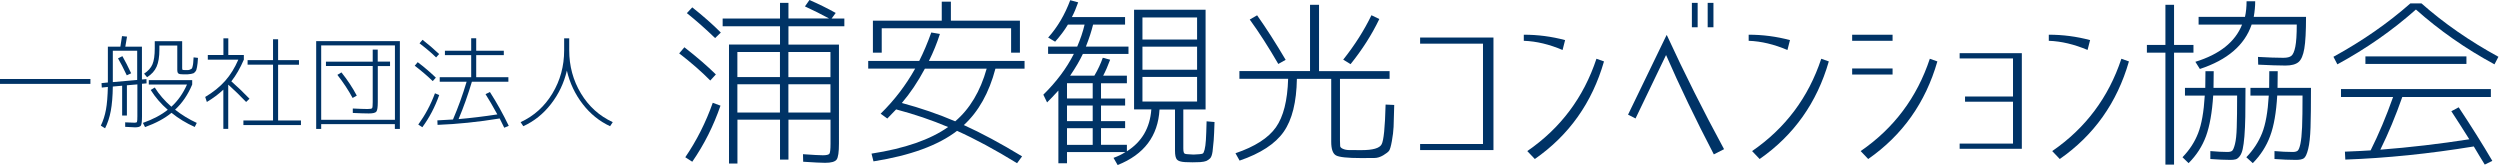 <?xml version="1.0" encoding="utf-8"?>
<!-- Generator: Adobe Illustrator 23.0.1, SVG Export Plug-In . SVG Version: 6.00 Build 0)  -->
<svg version="1.1" id="レイヤー_1" xmlns="http://www.w3.org/2000/svg" xmlns:xlink="http://www.w3.org/1999/xlink" x="0px"
	 y="0px" width="394px" height="26px" viewBox="0 0 394 26" style="enable-background:new 0 0 394 26;" xml:space="preserve">
<style type="text/css">
	.st0{fill:#003366;}
</style>
<g>
	<path class="st0" d="M0,13.22v-0.77h14.25v0.77H0z"/>
	<path class="st0" d="M19.24,13.51l-1.46,0.13c-0.02,1.54-0.13,2.82-0.32,3.84c-0.19,1.02-0.49,1.93-0.9,2.74l-0.67-0.42
		c0.37-0.76,0.64-1.6,0.81-2.52c0.17-0.92,0.26-2.11,0.3-3.58l-0.96,0.1L16,13.1l1-0.1v-0.59V7.36h1.97
		c0.04-0.26,0.13-0.81,0.26-1.67l0.79,0.08c-0.01,0.07-0.1,0.6-0.27,1.59h2.62v5.17l0.71-0.06l0.02,0.67l-0.72,0.06v5.14
		c0,0.77-0.06,1.25-0.17,1.44c-0.11,0.19-0.42,0.29-0.92,0.29c-0.16,0-0.68-0.03-1.56-0.08v-0.71c0.7,0.04,1.19,0.06,1.48,0.06
		c0.21,0,0.34-0.04,0.38-0.13c0.04-0.09,0.06-0.38,0.06-0.88V13.3L20,13.44v4.77h-0.75V13.51z M17.78,12.94l3.84-0.34V8h-3.84v4.65
		V12.94z M18.6,9.2l0.69-0.35c0.44,0.77,0.9,1.67,1.38,2.7l-0.69,0.32C19.45,10.74,18.99,9.86,18.6,9.2z M23.75,14.18l0.64-0.39
		c0.67,1.08,1.55,2.09,2.62,3.03c1.03-0.94,1.85-2.11,2.46-3.5h-6.02v-0.69h6.84v0.69c-0.67,1.6-1.57,2.93-2.7,3.96
		c1.04,0.82,2.18,1.52,3.42,2.09l-0.32,0.64c-1.34-0.6-2.56-1.34-3.66-2.23c-1.07,0.88-2.46,1.63-4.17,2.25l-0.34-0.66
		c1.58-0.56,2.89-1.25,3.92-2.07C25.37,16.38,24.48,15.33,23.75,14.18z M25.12,7.18v0.66c0,1.12-0.15,2.01-0.44,2.67
		c-0.29,0.66-0.79,1.21-1.5,1.66l-0.47-0.56c0.64-0.42,1.08-0.91,1.32-1.48c0.24-0.57,0.36-1.42,0.36-2.53V6.49h4.32v4.24
		c0,0.15,0.02,0.24,0.06,0.27c0.04,0.03,0.16,0.04,0.36,0.04c0.26,0,0.43,0,0.53,0S29.87,11,30,10.94c0.13-0.06,0.21-0.11,0.24-0.14
		c0.03-0.04,0.07-0.16,0.12-0.36c0.05-0.2,0.08-0.39,0.09-0.55c0.01-0.16,0.03-0.44,0.06-0.85l0.69,0.08
		c-0.02,0.35-0.04,0.63-0.06,0.83c-0.02,0.2-0.05,0.41-0.09,0.62c-0.04,0.21-0.08,0.36-0.11,0.46c-0.04,0.1-0.1,0.21-0.2,0.31
		s-0.18,0.18-0.26,0.21c-0.08,0.03-0.21,0.06-0.38,0.1c-0.17,0.03-0.34,0.05-0.5,0.06c-0.16,0.01-0.38,0.01-0.66,0.01
		c-0.42,0-0.69-0.04-0.81-0.13C28,11.51,27.94,11.31,27.94,11V7.18H25.12z"/>
	<path class="st0" d="M35.97,8.67h2.46V9.4c-0.57,1.33-1.23,2.47-1.97,3.42c1.02,0.9,1.97,1.81,2.86,2.74l-0.53,0.51
		c-0.9-0.94-1.83-1.85-2.79-2.71l-0.03,0.03v6.92h-0.77v-6.18c-0.74,0.7-1.6,1.34-2.6,1.94l-0.26-0.79
		c1.26-0.75,2.31-1.59,3.15-2.54S37,10.69,37.56,9.4h-4.81V8.67h2.46V6.04h0.77V8.67z M43.83,18.99h3.6v0.72h-9.07v-0.72h4.67v-8.8
		h-4.01V9.48h4.01V6.19h0.8v3.29h3.29v0.72h-3.29V18.99z"/>
	<path class="st0" d="M50.62,19.56v0.76h-0.79V6.48h13.19v13.84h-0.79v-0.76H50.62z M62.24,18.88V7.15H50.62v11.73H62.24z
		 M61.47,9.72v0.69h-1.93v5.67c0,0.8-0.07,1.3-0.22,1.5c-0.14,0.2-0.54,0.3-1.2,0.3c-0.62,0-1.46-0.03-2.52-0.08V17.1
		c1.01,0.05,1.78,0.08,2.31,0.08c0.42,0,0.66-0.04,0.73-0.13c0.07-0.08,0.1-0.4,0.1-0.95v-5.7h-7.37V9.72h7.37V7.82h0.79v1.89H61.47
		z M53.17,11.8l0.64-0.39c0.92,1.15,1.73,2.36,2.42,3.66l-0.66,0.37C54.91,14.21,54.1,12.99,53.17,11.8z"/>
	<path class="st0" d="M68.2,12.78c-0.88-0.84-1.82-1.65-2.84-2.42l0.47-0.56c1.02,0.77,1.97,1.58,2.86,2.44L68.2,12.78z
		 M69.22,14.98c-0.67,1.89-1.56,3.58-2.66,5.07l-0.64-0.42c1.09-1.5,1.97-3.14,2.63-4.93L69.22,14.98z M66.12,6.83l0.47-0.56
		c0.91,0.71,1.78,1.45,2.62,2.25l-0.48,0.53C68.08,8.41,67.22,7.67,66.12,6.83z M76.52,14.84l0.69-0.34
		c1.08,1.68,2.07,3.46,2.97,5.33l-0.71,0.3c-0.22-0.46-0.47-0.95-0.72-1.46c-3.41,0.56-6.68,0.89-9.79,1.01l-0.03-0.71
		c0.8-0.03,1.62-0.08,2.46-0.14c0.79-1.83,1.51-3.81,2.15-5.95H69.3v-0.71h4.96V8.69h-4.14V8h4.14V6.03h0.79V8h4.35v0.69h-4.35v3.48
		h5.07v0.71h-5.75c-0.61,2.05-1.31,4.02-2.1,5.89c1.98-0.17,4.02-0.42,6.11-0.74C77.66,16.72,77.04,15.65,76.52,14.84z"/>
	<path class="st0" d="M82.05,19.25c2.11-0.97,3.78-2.48,5.01-4.52c1.23-2.04,1.85-4.3,1.85-6.8V6.04h0.8v1.89
		c0,2.49,0.62,4.76,1.85,6.8c1.23,2.04,2.9,3.54,5.01,4.52l-0.42,0.64c-1.67-0.77-3.11-1.93-4.31-3.48c-1.2-1.55-2.04-3.31-2.5-5.28
		c-0.46,1.96-1.3,3.72-2.51,5.27c-1.21,1.56-2.67,2.72-4.36,3.49L82.05,19.25z"/>
</g>
<g>
	<path class="st0" d="M111.94,12.69c-1.34-1.36-2.97-2.79-4.9-4.28l0.82-0.96c1.96,1.53,3.62,2.96,4.96,4.28L111.94,12.69z
		 M113.55,16.65c-1.1,3.19-2.58,6.14-4.45,8.84l-1.1-0.71c1.79-2.62,3.24-5.49,4.33-8.58L113.55,16.65z M108.25,2.07l0.85-0.91
		c1.74,1.38,3.24,2.7,4.5,3.97L112.7,6C111.28,4.63,109.8,3.31,108.25,2.07z M122.93,0.45h1.33v2.46h6.4
		c-1.17-0.64-2.44-1.27-3.8-1.9L127.57,0c1.43,0.62,2.81,1.3,4.14,2.04l-0.65,0.88h2.01v1.22h-8.81v2.89h7.96V22.6
		c0,1.36-0.12,2.21-0.37,2.55c-0.25,0.34-0.85,0.51-1.81,0.51c-0.62,0-1.77-0.06-3.46-0.17l-0.03-1.19
		c1.55,0.11,2.59,0.17,3.12,0.17c0.58,0,0.93-0.08,1.05-0.25c0.11-0.17,0.17-0.7,0.17-1.59v-3.77h-6.63v6.29h-1.33v-6.29h-6.71v6.91
		h-1.33V7.02h8.04V4.14h-9.04V2.92h9.04V0.45z M116.21,12.15h6.71V8.19h-6.71V12.15z M116.21,13.28v4.45h6.71v-4.45H116.21z
		 M130.88,12.15V8.19h-6.63v3.97H130.88z M130.88,13.28h-6.63v4.45h6.63V13.28z"/>
	<path class="st0" d="M136.83,10.82V9.6h8.04c0.68-1.34,1.31-2.83,1.9-4.48l1.36,0.23c-0.47,1.47-1.05,2.89-1.73,4.25h15.07v1.22
		h-4.59c-1,3.8-2.66,6.76-4.98,8.89c2.76,1.25,5.82,2.89,9.18,4.93l-0.79,1.08c-3.47-2.13-6.63-3.83-9.46-5.1
		c-2.96,2.28-7.35,3.89-13.17,4.81l-0.31-1.22c5.25-0.81,9.27-2.21,12.07-4.19c-2.59-1.1-5.32-2.02-8.19-2.78
		c-0.77,0.81-1.24,1.29-1.39,1.44l-1.05-0.76c2.15-2.11,3.97-4.48,5.44-7.11H136.83z M149.86,3.26h10.88V8.3h-1.39V4.45h-20.39V8.3
		h-1.39V3.26h10.85v-3h1.44V3.26z M150.54,19.12c2.3-1.96,3.96-4.73,4.96-8.3h-9.74c-1.11,2.08-2.32,3.88-3.63,5.41
		C145.07,17.02,147.88,17.98,150.54,19.12z"/>
	<path class="st0" d="M165.18,8.5V7.34h4.59c0.51-1.19,0.9-2.34,1.16-3.46h-2.63c-0.53,0.89-1.2,1.78-2.01,2.69l-1.1-0.65
		c1.47-1.64,2.63-3.61,3.48-5.89l1.25,0.34c-0.32,0.91-0.65,1.68-0.99,2.32h8.38v1.19h-5.04c-0.25,1.02-0.62,2.17-1.13,3.46h6.71
		V8.5h-7.19c-0.49,1.04-1.16,2.18-2.01,3.43h3.82c0.57-0.96,1.01-1.91,1.33-2.83l1.16,0.31c-0.36,0.98-0.73,1.82-1.1,2.52h3.74v1.19
		h-4.08v2.41h3.8v1.1h-3.8v2.46h3.8v1.1h-3.8v2.63h4.08v1.02c2.36-1.49,3.64-3.69,3.85-6.6h-1.39h-1.33V1.53h11.27v15.72h-3.51v6.12
		c0,0.28,0.02,0.49,0.06,0.61c0.04,0.12,0.09,0.2,0.17,0.24c0.08,0.04,0.22,0.07,0.42,0.08c0.4,0.04,0.72,0.06,0.96,0.06
		c0.21,0,0.53-0.02,0.96-0.06c0.24-0.02,0.41-0.06,0.51-0.11c0.09-0.06,0.19-0.26,0.28-0.62c0.09-0.36,0.16-0.86,0.2-1.5
		c0.04-0.64,0.08-1.62,0.11-2.95l1.25,0.11c-0.04,1.28-0.08,2.24-0.13,2.88c-0.05,0.63-0.11,1.22-0.18,1.77
		c-0.08,0.55-0.21,0.91-0.4,1.09c-0.19,0.18-0.39,0.31-0.59,0.4c-0.21,0.08-0.53,0.15-0.96,0.18c-0.25,0.02-0.64,0.03-1.19,0.03
		c-0.57,0-0.96-0.01-1.19-0.03c-0.66-0.04-1.09-0.17-1.29-0.41s-0.3-0.69-0.3-1.37v-6.51h-2.44c-0.23,4.17-2.43,7.09-6.6,8.75
		l-0.65-1.13c0.7-0.25,1.32-0.55,1.87-0.91h-9.2v1.76h-1.36V14.27c-0.74,0.81-1.33,1.44-1.78,1.87l-0.59-1.22
		c2.06-2.02,3.66-4.16,4.81-6.43H165.18z M168.16,13.11v2.41h4.05v-2.41H168.16z M172.21,16.63h-4.05v2.46h4.05V16.63z
		 M168.16,22.83h4.05v-2.63h-4.05V22.83z M180.05,6.23h8.61V2.75h-8.61V6.23z M180.05,7.36v3.63h8.61V7.36H180.05z M180.05,12.12V16
		h8.61v-3.88H180.05z"/>
	<path class="st0" d="M218.37,16.48l1.36,0.06c-0.04,1.62-0.07,2.77-0.1,3.44c-0.03,0.67-0.12,1.42-0.27,2.25
		c-0.15,0.83-0.3,1.35-0.45,1.54c-0.15,0.2-0.46,0.43-0.92,0.71c-0.46,0.27-0.93,0.42-1.4,0.42c-0.47,0.01-1.18,0.01-2.12,0.01
		c-2.11,0-3.42-0.14-3.92-0.42c-0.5-0.28-0.75-1-0.75-2.15v-9.91h-5.41c-0.06,3.66-0.75,6.44-2.08,8.34
		c-1.33,1.9-3.65,3.41-6.95,4.54l-0.65-1.16c3.06-1.04,5.18-2.4,6.37-4.08c1.19-1.68,1.83-4.23,1.93-7.65h-7.68v-1.22h11.13V0.76
		h1.42v10.45H219v1.22h-7.82v9.74c0,0.42,0.01,0.7,0.03,0.86c0.02,0.16,0.16,0.3,0.42,0.42s0.59,0.19,0.96,0.2s1.04,0.01,1.98,0.01
		c1.79,0,2.85-0.3,3.17-0.91C218.07,22.17,218.28,20.07,218.37,16.48z M198.12,2.41c1.49,2.11,2.99,4.46,4.5,7.02l-1.16,0.65
		c-1.53-2.64-3.03-4.98-4.5-7L198.12,2.41z M217.38,3c-1.17,2.44-2.68,4.81-4.53,7.11l-1.16-0.71c1.83-2.3,3.31-4.64,4.45-7
		L217.38,3z"/>
	<path class="st0" d="M223.81,6.88V5.92h11.56v17.73h-11.56v-0.96h9.91V6.88H223.81z"/>
	<path class="st0" d="M240.15,6.43V5.47c2.21,0,4.38,0.28,6.51,0.85l-0.4,1.56C244.18,6.99,242.14,6.5,240.15,6.43z M251.6,9.26
		l1.19,0.42c-1.87,6.5-5.5,11.62-10.9,15.38l-1.19-1.25C245.94,20.21,249.58,15.36,251.6,9.26z"/>
	<path class="st0" d="M256.58,18.07l6.06-12.52h0.06c2.74,5.95,5.74,11.93,9.01,17.96l-1.61,0.82c-2.87-5.51-5.38-10.73-7.53-15.66
		l-4.81,10L256.58,18.07z M266.64,4.31V0.45h0.91v3.85H266.64z M269.13,4.31V0.45h0.91v3.85H269.13z"/>
	<path class="st0" d="M275.59,6.43V5.47c2.21,0,4.38,0.28,6.51,0.85l-0.4,1.56C279.61,6.99,277.57,6.5,275.59,6.43z M287.03,9.26
		l1.19,0.42c-1.87,6.5-5.5,11.62-10.9,15.38l-1.19-1.25C281.37,20.21,285.01,15.36,287.03,9.26z"/>
	<path class="st0" d="M291.9,6.43V5.47h6.37v0.96H291.9z M291.9,11.75v-0.96h6.37v0.96H291.9z M304.14,9.26l1.19,0.42
		c-1.87,6.5-5.5,11.62-10.9,15.38l-1.19-1.25C298.48,20.21,302.12,15.36,304.14,9.26z"/>
	<path class="st0" d="M308.84,9.2V8.38h9.8v15.07h-9.8v-0.82h8.41v-6.6h-7.56v-0.82h7.56v-6H308.84z"/>
	<path class="st0" d="M322.89,6.43V5.47c2.21,0,4.38,0.28,6.51,0.85L329,7.87C326.91,6.99,324.87,6.5,322.89,6.43z M334.33,9.26
		l1.19,0.42c-1.87,6.5-5.5,11.62-10.9,15.38l-1.19-1.25C328.67,20.21,332.31,15.36,334.33,9.26z"/>
	<path class="st0" d="M345.69,7.08V8.3h-3.06v17.64h-1.36V8.3h-2.92V7.08h2.92V0.76h1.36v6.32H345.69z M347.58,11.22h1.3
		c0,1.21-0.01,2.09-0.03,2.63h5.04c0,1.83-0.01,3.34-0.03,4.53c-0.02,1.19-0.07,2.22-0.14,3.1s-0.17,1.55-0.27,2.01
		c-0.1,0.46-0.25,0.83-0.45,1.1c-0.2,0.27-0.41,0.44-0.62,0.51c-0.22,0.07-0.51,0.1-0.86,0.1c-0.91,0-1.96-0.05-3.17-0.14v-1.25
		c1.02,0.09,1.92,0.14,2.69,0.14c0.34,0,0.59-0.06,0.74-0.18c0.15-0.12,0.3-0.48,0.45-1.06c0.15-0.59,0.25-1.47,0.28-2.65
		c0.04-1.18,0.06-2.85,0.06-5h-3.77c-0.17,2.66-0.55,4.79-1.13,6.39c-0.59,1.6-1.5,3.02-2.75,4.26l-0.96-0.93
		c1.1-1.13,1.92-2.39,2.46-3.78c0.55-1.39,0.9-3.37,1.05-5.93h-3.12v-1.22h3.2C347.57,13.3,347.58,12.42,347.58,11.22z M353.81,2.66
		c0.17-0.76,0.25-1.58,0.25-2.46h1.36c0,0.79-0.08,1.61-0.23,2.46h8.24c0,2.28-0.09,3.95-0.27,5c-0.18,1.05-0.48,1.76-0.91,2.12
		s-1.11,0.55-2.05,0.55c-1.06,0-2.49-0.05-4.31-0.14l-0.03-1.22c1.6,0.09,2.94,0.14,3.99,0.14c0.59,0,1.01-0.1,1.27-0.31
		c0.26-0.21,0.47-0.68,0.62-1.42c0.15-0.74,0.23-1.91,0.23-3.51h-7.11c-1.11,3.25-3.83,5.58-8.16,7l-0.71-1.13
		c3.81-1.17,6.27-3.12,7.36-5.86h-6.85V2.66H353.81z M357.64,11.22h1.33c0,1.21-0.01,2.09-0.03,2.63h5.27
		c0,2.74-0.02,4.82-0.07,6.26c-0.05,1.44-0.17,2.56-0.37,3.37c-0.2,0.81-0.43,1.3-0.69,1.47c-0.26,0.17-0.67,0.25-1.22,0.25
		c-1.08,0-2.21-0.05-3.4-0.14v-1.25c1.02,0.09,1.98,0.14,2.89,0.14c0.32,0,0.57-0.06,0.74-0.18c0.17-0.12,0.32-0.48,0.45-1.08
		s0.22-1.48,0.27-2.66c0.05-1.18,0.07-2.84,0.07-4.97h-3.99c-0.15,2.66-0.52,4.79-1.12,6.39c-0.59,1.6-1.51,3.02-2.73,4.26
		l-1.02-0.93c1.1-1.13,1.92-2.39,2.48-3.78c0.56-1.39,0.91-3.37,1.06-5.93h-2.89v-1.22h2.95C357.63,13.3,357.64,12.42,357.64,11.22z
		"/>
	<path class="st0" d="M381.63,0.54c3.53,3.12,7.57,5.92,12.12,8.41l-0.62,1.19c-4.53-2.45-8.66-5.33-12.38-8.64
		c-3.72,3.3-7.85,6.18-12.38,8.64l-0.62-1.19c4.55-2.49,8.59-5.3,12.12-8.41H381.63z M386.33,17.53l1.16-0.62
		c1.98,2.98,3.75,5.8,5.3,8.44l-1.19,0.59c-0.17-0.28-0.45-0.74-0.84-1.37c-0.39-0.63-0.68-1.13-0.89-1.49
		c-7.02,1.15-13.77,1.84-20.25,2.07l-0.06-1.25c1.93-0.08,3.28-0.14,4.05-0.2c1.27-2.53,2.45-5.33,3.54-8.41h-8.21v-1.25h23.62v1.25
		H378.6c-1.04,2.96-2.19,5.73-3.46,8.3c4.66-0.36,9.34-0.91,14.02-1.64C388.22,20.44,387.27,18.97,386.33,17.53z M372.79,10.08V8.89
		h15.92v1.19H372.79z"/>
</g>
</svg>
